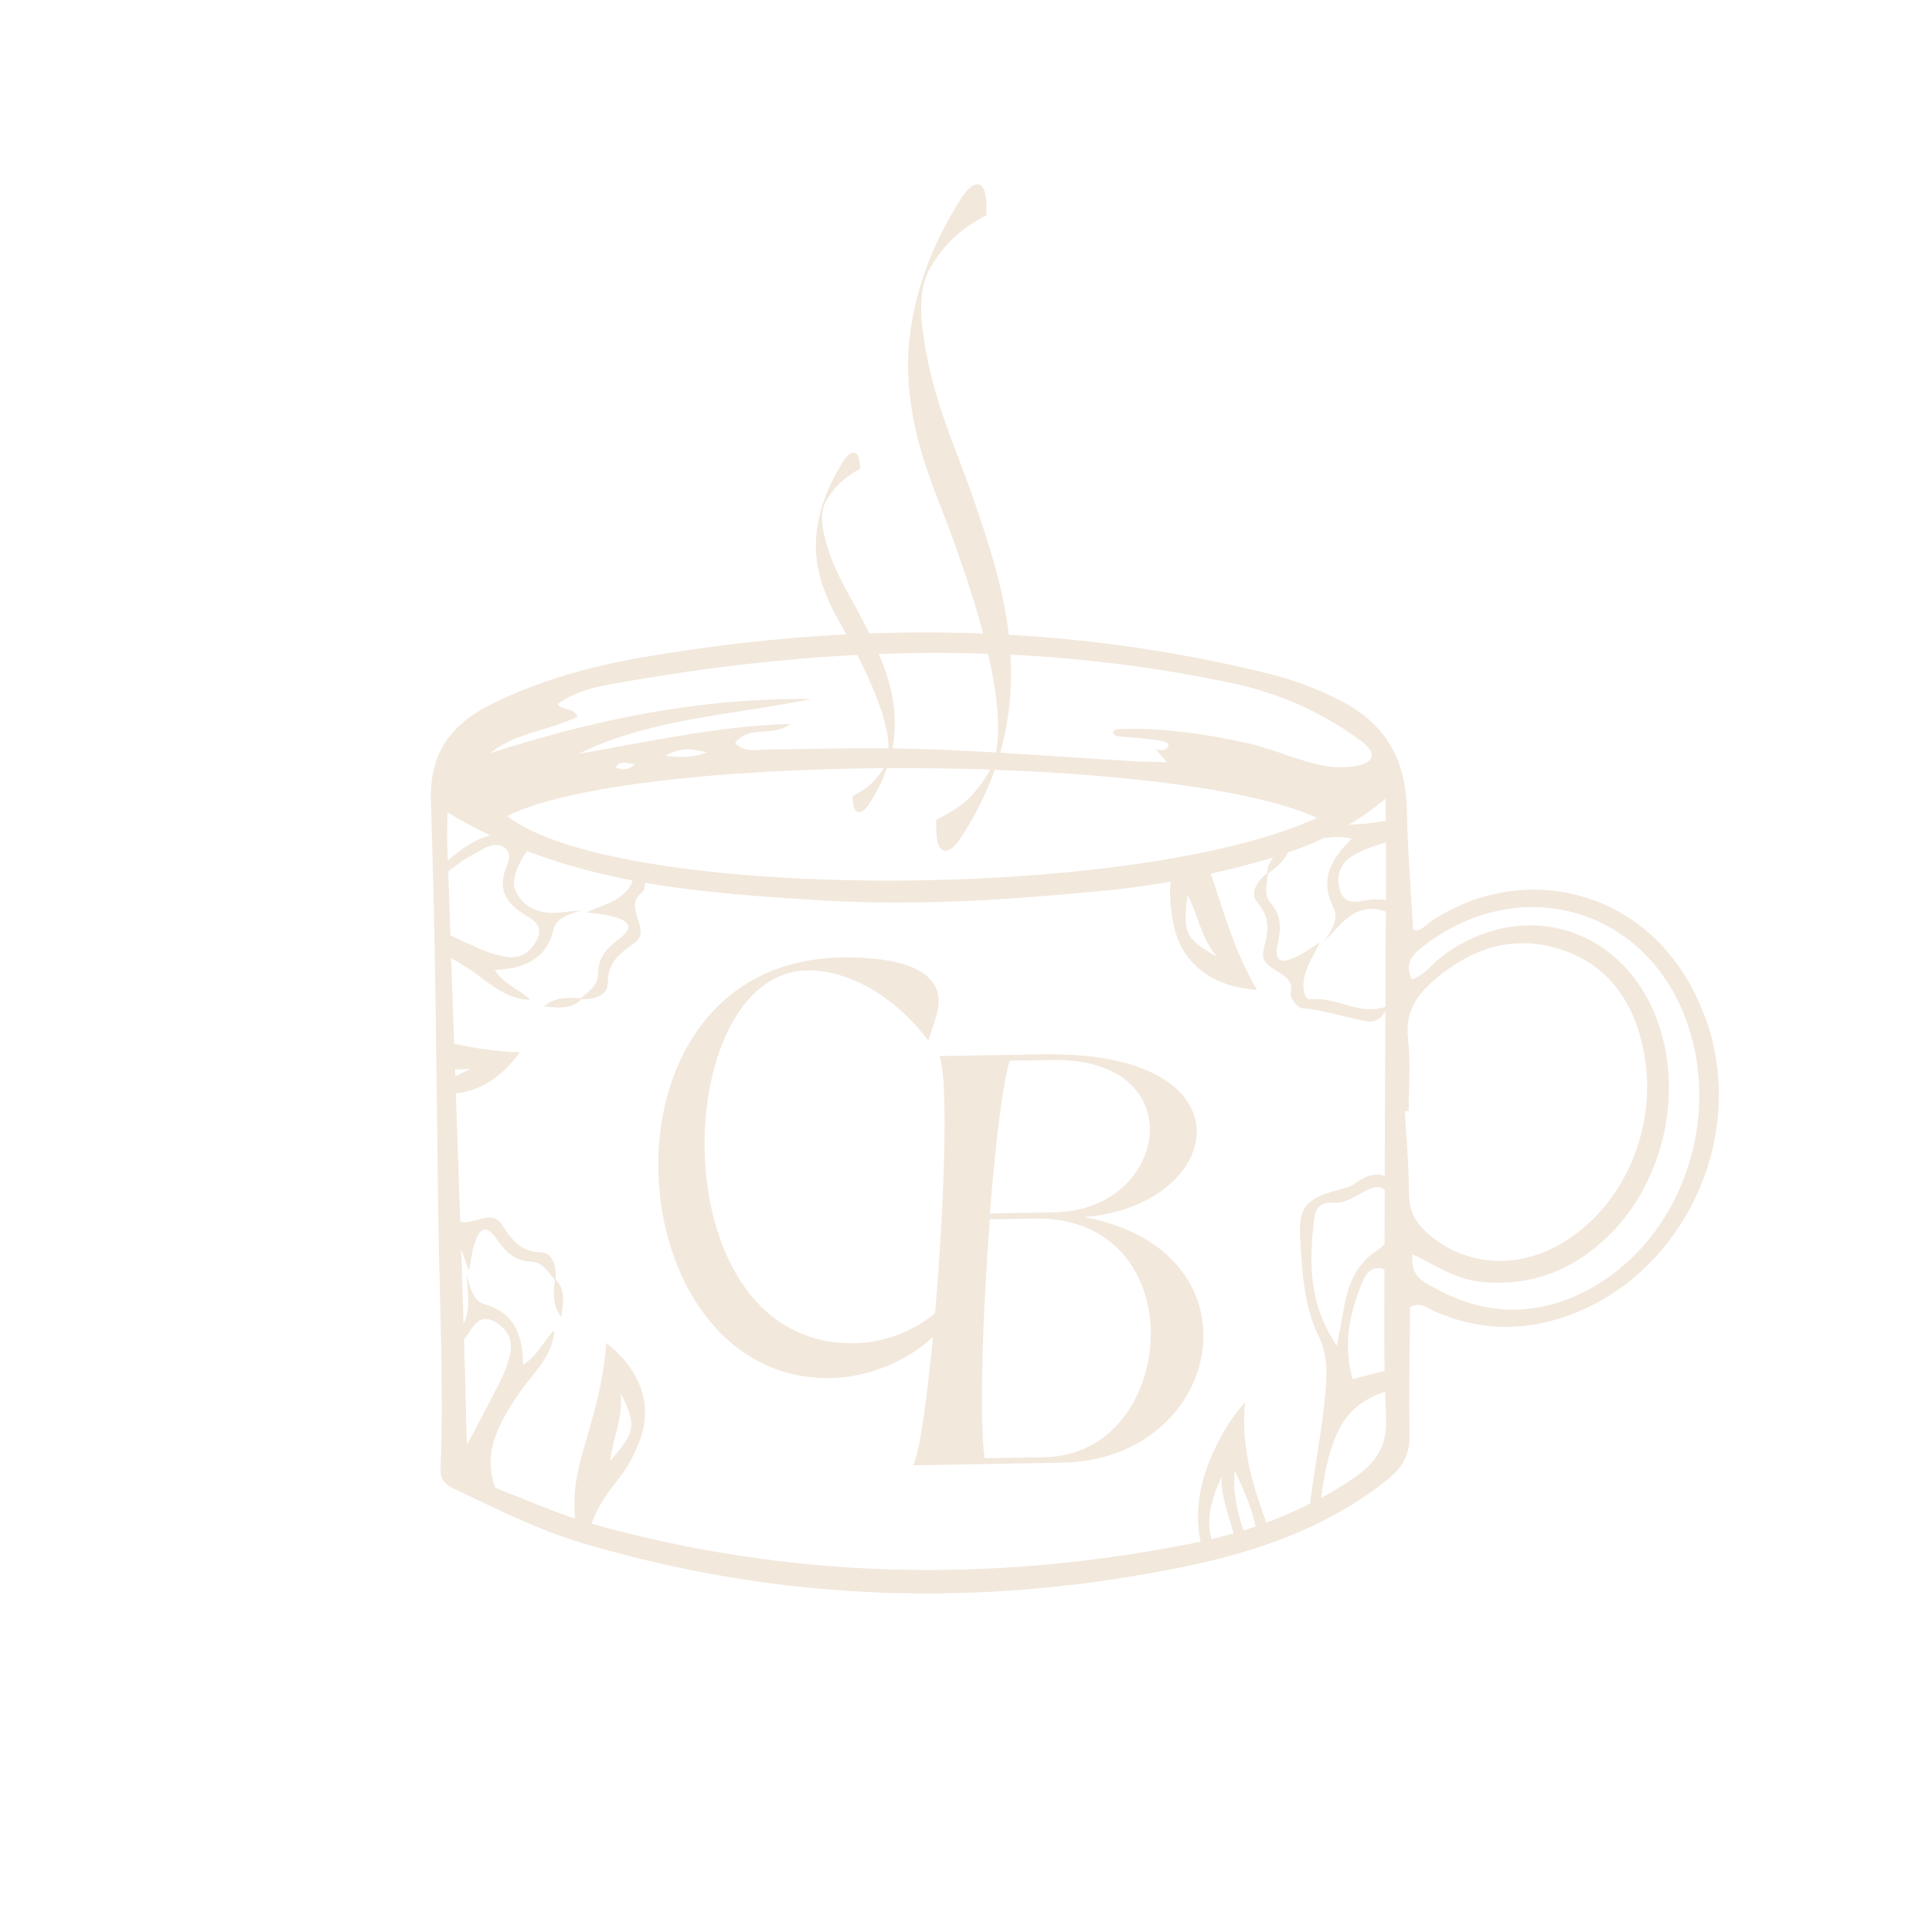 <?xml version="1.0" encoding="UTF-8"?>
<!DOCTYPE svg PUBLIC '-//W3C//DTD SVG 1.0//EN'
          'http://www.w3.org/TR/2001/REC-SVG-20010904/DTD/svg10.dtd'>
<svg height="600" viewBox="0 0 600 600" width="600" xmlns="http://www.w3.org/2000/svg" xmlns:xlink="http://www.w3.org/1999/xlink"
><path d="M430.75,312.24c-.02.1-.04.21-.06.31.09-.02.17-.06.26-.1l-.19-.22Z" fill="#f2e8dc"
  /><path d="M529.74,316.55c-14.38-40.41-55.87-50.04-85.22-30.49-1.83,1.22-3.38,3.5-5.68,2.72-.69-12.66-1.7-25.12-1.95-37.61-.3-15.1-6.52-26.16-19.79-33.16-7.25-3.82-14.85-6.74-22.78-8.7-26.9-6.69-53.93-10.65-81.04-12.18-1.78-15.38-6.58-29.24-10.49-40.8-5.66-16.73-13.02-31.38-15.92-51.4-.78-5.39-2.07-14.94,2.1-21.9,5.62-9.42,11.84-13.26,17.43-16.24l-.1-3.99c-.25-6.55-3.5-7.48-7.31-1.9-.82,1.17-1.66,2.58-2.6,4.14-10.5,17.56-15.51,36.83-14.18,54.19.46,5.92,1.42,11.34,2.68,16.44,2.94,11.82,7.53,21.92,11.32,32.48,1.44,4.1,5.7,15.64,9.11,28.6-11.78-.46-23.58-.46-35.38-.03-.5-1.02-.98-2-1.46-2.95-4.3-8.6-9.59-15.98-12.26-26.52-.71-2.84-1.93-7.88.46-11.89,3.22-5.42,7.03-7.89,10.49-9.86l-.23-2.14c-.42-3.49-2.54-3.78-4.75-.53-.47.67-.95,1.49-1.49,2.39-6.01,10.1-8.43,20.77-6.87,29.99.53,3.14,1.36,5.98,2.38,8.64,1.85,4.81,4.29,8.98,6.63,13.17-20.98,1.06-42,3.46-63.06,7.08-16.12,2.77-31.97,7.1-46.89,14.46-12.75,6.3-19.59,15.03-19.07,30.52,1.45,42.77,1.7,85.58,2.29,128.39.36,26.26,1.76,52.51.71,78.81-.13,3.22,1.35,4.73,4.2,6.07,12.96,6.14,25.73,12.64,39.56,16.78,61.52,18.38,123.95,20.38,186.94,7.46,22.55-4.62,44.35-11.98,63.13-26.9,5.4-4.29,7.22-8.24,7.1-14.6-.26-13.19.07-26.39.16-39.18,3.54-1.65,5.38.34,7.38,1.23,12.57,5.58,25.43,6.5,38.7,2.44,37.62-11.5,59.26-55.22,45.79-93.05ZM430.43,276.75c0,.94,0,1.88,0,2.82-1.77-.38-3.78-.36-6.02,0-3.21.52-6.97,1.47-8.26-3.1-1.28-4.5-.05-8.38,4.09-10.79,2.5-1.46,5.26-2.58,8.04-3.42.71-.21,1.42-.42,2.14-.62.03,5.39.05,10.25.03,15.11ZM430.33,248.05c0,2.39.02,4.66.03,6.83-1.15.21-2.35.4-3.61.58-2.58.37-5.25.48-7.9.7,3.84-2.29,7.66-4.96,11.47-8.12ZM313.81,203.31c23.14,1.13,46.26,4.02,69.35,8.96,14.25,3.05,27.14,8.87,38.89,17.33,7.64,5.5,2.9,7.99-2.95,8.57-2.38.23-4.95.15-6.94-.18-8.56-1.42-16.41-5.38-24.85-7.22-13.08-2.85-26.42-4.85-39.89-4.34-.72.02-1.65.24-1.74.96-.09.78.9,1.17,1.67,1.28,1.97.29,15.37.87,15.52,2.46.08.85-.7,1.58-1.52,1.76-.82.18-1.67-.05-2.47-.27,1.21,1.41,2.42,2.82,3.62,4.24-.23-.28-7.73-.3-8.64-.36-14.42-.82-28.84-1.88-43.26-2.73,3-10.57,3.77-20.78,3.2-30.46ZM157.51,253.42c19.02-9.52,67.04-14.49,116.89-14.86-3.15,5.18-6.28,6.81-9.67,8.74l.23,2.13c.42,3.5,2.54,3.78,4.75.54.47-.67.95-1.49,1.49-2.39,1.83-3.08,3.22-6.09,4.25-9.02,10.7-.07,21.49.08,32.08.44-.14.28-.29.55-.45.82-5.62,9.42-10.78,11.87-16.38,14.86l.11,3.99c.25,6.55,3.5,7.48,7.31,1.9.82-1.17,1.66-2.58,2.6-4.14,3.5-5.86,6.19-11.66,8.2-17.36,42.54,1.52,81.74,6.49,100.1,14.94-58.03,26.39-217.91,25.72-251.52-.58ZM368.79,277.88c3.31,6.14,3.78,12.59,9.14,19.26-9.91-5.67-10.58-7.3-9.14-19.26ZM191.14,238.21c1.73-2.34,3.98-.99,6.14-.89-1.86,1.63-3.95,2.19-6.14.89ZM206.65,234.73c5.09-3.14,9.06-1.83,13-1.08-3.79,1.38-7.65,1.82-13,1.08ZM306.86,203.03c2.55,11.09,4.08,22.49,2.45,30.66-10.71-.62-21.43-1.1-32.18-1.27,2.16-11.14-.64-20.99-4.22-29.32,11.32-.42,22.63-.45,33.94-.07ZM179.35,222.56c-1.13-3-4.4-1.54-6.21-3.9,6.71-4.86,14.78-5.88,22.28-7.18,23.62-4.1,47.22-6.9,70.8-8.08,3.29,6.4,9.78,19.81,9.73,29.01-.78-.02-1.56-.02-2.34-.03-11.65-.11-23.31.3-34.97.38-3.38.02-7.02,1.21-10.34-1.96,4.31-5.92,11.82-1.66,17.17-5.98-22.69.64-44.17,5.6-65.83,9.3,22.46-11.04,47.1-11.92,72.36-17.02-35.2-.42-67.76,6.51-99.83,16.83,8.02-6.5,18.38-6.96,27.18-11.38ZM138.86,261.11c-.09-2.52.06-5.06.12-8.56,0-.09,0-.18,0-.26.04.02.08.05.12.07,4.34,2.62,8.74,4.96,13.18,7.07-5.05,1.3-9.15,4.42-13.22,7.78-.07-2.03-.14-4.07-.21-6.1ZM139.19,270.69c3.22-2.69,6.78-4.93,10.58-6.91,2.17-1.13,4.7-2.28,7.04-.42,2.01,1.6,1.27,3.98.53,5.75-2.82,6.66-.5,11.18,5.28,14.73,2.77,1.7,6.24,3.44,4.24,7.74-1.97,4.25-5.44,6.38-10.14,5.51-2.84-.53-5.67-1.48-8.31-2.66-2.83-1.26-5.64-2.58-8.53-3.96-.22-6.59-.46-13.19-.68-19.78ZM141.31,332.06c1.5.07,3.1.04,4.8-.16-1.81.98-3.35,1.76-4.72,2.35-.02-.73-.05-1.46-.08-2.19ZM145.04,448.62c-.1-.9-.14-1.86-.17-2.84-.2-9.94-.46-19.89-.76-29.83.44-.53.86-1.1,1.28-1.72,1.8-2.7,3.67-6.1,7.9-3.94,4.17,2.14,6.17,5.68,5.11,10.34-.63,2.82-1.7,5.62-2.98,8.21-3.14,6.31-6.51,12.5-10.34,19.79,0,0-.02,0-.03-.02ZM376.25,477.99c-1.59-5.5-.51-11.59,3.14-19.31-.23,6.1,2.14,11.73,3.71,17.52-2.27.65-4.55,1.25-6.85,1.79ZM386.16,475.29c-1.94-5.77-3.33-11.5-2.72-18.62,2.85,6.14,5.34,11.52,6.48,17.41-1.25.42-2.5.82-3.76,1.21ZM393.24,472.91c-.14-.46-.29-.91-.45-1.37-4.22-11.67-7.46-23.27-6.11-36.08-2.94,3.28-5.22,6.61-7.16,10.12-6.1,11.03-8.99,22.07-6.67,33.18-1.32.29-2.64.57-3.97.82-62.15,12.18-123.82,10.73-184.73-6.26-.15-.04-.3-.09-.45-.13,1.8-5.22,5.1-9.79,8.7-14.32,2.57-3.23,4.51-7.1,6.07-10.95,4.45-10.98.78-22.36-10.22-30.86-.71,12.27-4.25,23.39-7.47,34.6-1.91,6.63-2.9,13.27-2.17,19.96-7.72-2.56-15.21-5.8-22.8-8.76-.74-.29-1.42-.59-2.07-.92-3.31-9.42-.62-17.66,7.67-29.57,4.18-6.02,10.29-11.09,10.72-19.24-3.27,3.05-4.78,7.63-9.7,10.74-.12-8.99-2.45-16.1-11.88-18.8-3.69-1.06-4.62-5.4-5.55-9.01.1,2.07.16,4.14.33,6.2.28,3.3-.09,6.36-1.37,8.87-.23-7.74-.49-15.46-.74-23.19.86,2.21,1.51,4.51,2.45,6.7.54-2.78.81-5.66,1.67-8.35,1.77-5.44,3.83-5.98,7.05-1.32,2.76,3.99,5.57,6.68,10.68,6.85,3.51.12,5.15,3.32,7.24,5.66-.54,4.04-.71,8.03,1.99,11.55.59-4.12,1.48-8.3-1.76-11.78.33-3.9-.8-8.19-4.61-8.31-6.63-.22-9.12-4.17-12.16-8.76-3.2-4.84-8.63.45-12.85-.81-.24-6.89-.47-13.77-.7-20.65-.22-6.38-.43-12.78-.66-19.16,7.4-.73,14.37-5.07,19.87-12.78-7.08-.14-13.8-1.22-20.4-2.65-.3-8.86-.62-17.72-.93-26.58,1.59.89,3.25,1.89,4.98,2.99,6.17,3.95,11.48,9.86,19.64,9.97-3.18-3.15-7.82-4.48-11.11-9.27,8.98-.47,15.99-3.07,18.32-12.61.91-3.73,5.22-4.83,8.78-5.9-2.06.18-4.13.32-6.18.58-6.34.78-11.86-.82-14.51-6.93-1.28-2.94.67-8.01,3.69-12.08,10.73,4.1,21.67,7.01,32.74,9.13-.18,1.21-1.24,2.65-2.23,3.66-3.34,3.39-7.96,4.3-12.05,6.26,2.8.42,5.69.58,8.4,1.34,5.5,1.55,6.13,3.59,1.6,6.98-3.88,2.91-6.46,5.83-6.43,10.94.02,3.52-3.1,5.28-5.37,7.46-4.06-.38-8.06-.39-11.46,2.45,4.13.42,8.32,1.16,11.69-2.22,3.91.18,8.17-1.11,8.14-4.94-.05-6.64,3.8-9.27,8.27-12.49,5.78-4.16-3.8-11.07,2.26-15.59.58-.42.95-1.44.98-2.21,0-.3.03-.62.04-.94,18.46,3.22,37.26,4.43,56.06,5.54,29.17,1.72,58.31-.31,87.41-3.16,6.64-.66,13.23-1.55,19.78-2.69-.02.45-.06.9-.09,1.34-.3,4.11.26,8.4,1.14,12.46,2.5,11.58,11.93,18.93,25.8,19.78-6.31-10.55-9.64-21.74-13.27-32.82-.36-1.1-.74-2.18-1.14-3.23,4.97-1.1,9.91-2.34,14.83-3.73,1.58-.44,3.15-.9,4.72-1.39-1.12,1.33-1.9,2.92-2.06,4.99.12-.1.24-.19.36-.28,0,.1-.02.19-.03.3,2.53-1.79,4.89-3.72,6.18-6.46,3.71-1.28,7.4-2.74,11.06-4.48,2.68-.36,5.53-.68,8.79.18-6.5,6.22-10.11,12.76-5.66,21.5,1.74,3.42-.8,7.07-2.81,10.21,1.44-1.49,2.92-2.94,4.31-4.47,4.1-4.51,9.05-6.9,14.71-4.58-.04,9.85-.08,19.7-.13,29.54-8,2.84-15.25-3.21-23.18-2.34-1.99.21-2.4-2.87-2.26-5.05.32-4.76,3.22-8.46,5.05-12.62-2.41,1.5-4.7,3.27-7.25,4.47-5.18,2.42-6.98,1.27-5.78-4.26,1.04-4.74,1.1-8.63-2.26-12.48-2.31-2.66-1.09-6.03-.79-9.16-.11.09-.23.17-.34.25,0-.09,0-.18.02-.26-3.08,2.42-5.46,6.17-2.94,9.04,4.37,5.01,3.17,9.51,1.88,14.87-1.66,6.92,10.1,5.9,8.46,13.28-.15.7.22,1.72.7,2.32.74.94,1.71,2.26,2.67,2.34,6.98.58,13.58,2.94,20.4,4.1,2.3.38,4.57-.94,5.62-3.36-.07,17.14-.15,34.29-.22,51.43-2.6-1.16-5.72-.27-9.43,2.44-1.27.93-2.99,1.34-4.57,1.74-9.95,2.49-12.86,5.19-12.26,14.86.64,10.28,1.05,20.91,5.62,30.38,2.9,6,2.79,11.7,2.22,18.01-1.05,11.5-3.33,22.84-4.76,34.3-4.44,2.25-9,4.19-13.63,5.89ZM192.77,432.58c5.01,10.27,4.65,11.98-3.26,21.08.71-6.94,3.94-12.54,3.26-21.08ZM430,425.76c-3.16.82-6.45,1.65-9.96,2.56-2.97-10.82-.95-20.38,2.88-29.72.92-2.24,2.1-4.72,5.06-4.8.8-.02,1.45.19,1.98.56-.03,10.46-.14,20.94.04,31.4ZM429.99,386.27c-.54.73-1.22,1.37-2.06,1.9-9.01,5.7-9.95,14.62-11.58,23.54-.29,1.58-.58,3.17-1.16,6.29-8.97-13.3-8.73-26.66-6.93-40.22.35-2.64,2.34-4.53,5.23-4.27,4.04.35,6.97-1.68,10.26-3.52,2.85-1.59,4.93-1.74,6.29-.5-.02,5.6-.04,11.2-.06,16.8ZM420.75,458.79c-3.42,2.37-6.93,4.52-10.51,6.47.26-1.94.58-3.86.91-5.79,2.82-16.03,7.62-23.46,19-27.3.08,2.72.18,5.44.32,8.15.43,8.66-3.08,13.86-9.72,18.46ZM430.68,312.55c.02-.1.05-.21.06-.31l.19.22c-.09.03-.17.07-.26.1ZM437.57,370.89c0-8.61-.81-17.21-1.28-25.81.39-.03.78-.06,1.18-.08,0-7.45.66-14.99-.2-22.33-.94-8.11,2.49-13.43,8.17-18.32,11.5-9.9,24.48-14.18,39.01-9.58,15.13,4.79,23.05,16.54,26.02,31.7,4.57,23.31-5.88,47.74-24.9,59.33-14.22,8.66-30.67,7.49-42.24-2.81-3.66-3.27-5.75-6.84-5.75-12.1ZM493.95,400.16c-16.42,9.03-32.8,8.62-48.88-.42-3.25-1.82-7.15-3.4-6.4-10.23,7.43,3.64,13.65,7.79,21.1,8.56,15.25,1.56,28.35-3.3,39.46-13.98,17.74-17.04,23.98-45.75,14.94-68.5-11.37-28.6-42.61-36.98-67.02-18.04-2.72,2.11-4.66,5.28-8.73,6.62-2.65-5.79,1.08-8.46,4.82-11.22,29.96-22.1,68.39-10.42,80.68,24.55,10.9,30.99-2.24,67.39-29.97,82.64Z" fill="#f2e8dc"
  /><path d="M336.56,377.97c43.8-3.31,54.08-51.73-12.94-50.55l-31.86.56c2.91,7.58,1.46,46.81-1.36,79.88-6.9,5.65-15.82,9.14-25.02,9.3-61.26,1.08-57.72-115.04-14.75-115.8,10.9-.18,25.82,6.08,37.65,21.83l2.38-7.3c5.48-16.78-16.46-18.75-29.22-18.53-79.81,1.22-71.02,131.81-3.38,130.62,10.23-.18,22.39-4.3,31.67-12.72-1.85,19.53-4.12,35.69-6.13,39.8l46.26-.82c50.37-.89,63.5-65.86,6.7-76.28ZM313.57,329.41l13.15-.23c44.21-.78,36.38,46.7.82,47.32l-20.15.35c1.72-21.25,3.96-40.33,6.18-47.44ZM324.5,452.53l-18.71.33c-1.69-10.49-.7-44.23,1.62-74.19l13.78-.25c50.37-.88,45.04,73.38,3.31,74.11Z" fill="#f2e8dc"
  /><g fill="#f2e8dc"
  ><path d="M393.83,270.98c0,.1-.02.19-.03.3-.11.09-.23.17-.34.25,0-.09,0-.18.02-.26.12-.1.24-.19.36-.28Z"
    /><path d="M430.94,312.45c-.09.03-.17.07-.26.1.02-.1.05-.21.06-.31l.19.22Z"
    /><path d="M393.83,270.98c0,.1-.02.19-.03.3-.11.09-.23.17-.34.25,0-.09,0-.18.02-.26.12-.1.24-.19.36-.28Z"
  /></g
  ><path d="M139.11,252.36c-.05.06-.09.13-.13.19,0-.09,0-.18,0-.26.04.02.08.05.12.07Z" fill="#f2e8dc"
/></svg
>
